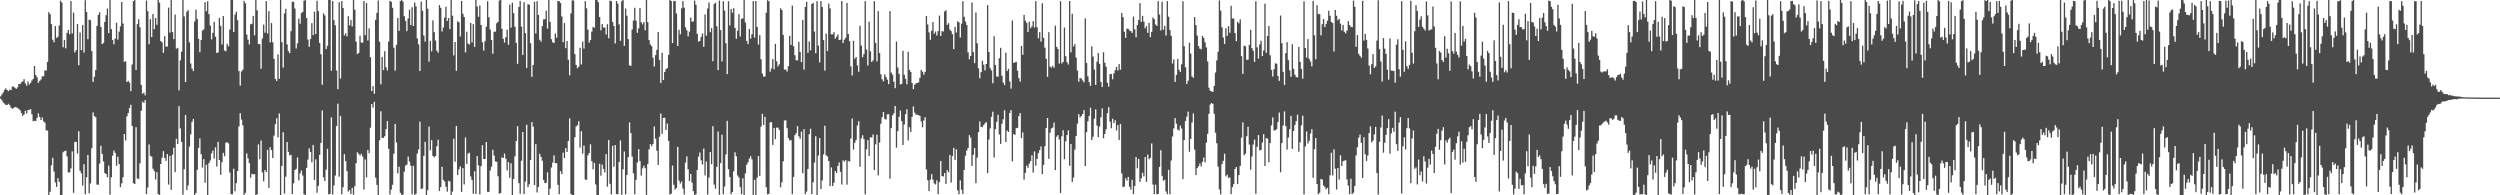<?xml version="1.0" encoding="UTF-8"?>
<svg xmlns="http://www.w3.org/2000/svg" width="1920" height="150">
  <path d="M0 74.087h1v1.685H0zM1 72.494h1v4.605H1zM2 70.912h1v7.819H2zM3 69.031h1v10.577H3zM4 67.857h1v12.829H4zM5 69.189h1v11.415H5zM6 69.987h1v9.707H6zM7 68.818h1v11.973H7zM8 69.212h1v13.525H8zM9 66.463h1v17.052H9zM10 66.513h1v16.427H10zM11 67.447h1v14.658H11zM12 68.255h1v14.168H12zM13 67.056h1v15.837H13zM14 64.433h1v19.176H14zM15 64.588h1v20.144H15zM16 63.226h1v23.598H16zM17 62.508h1v26.466H17zM18 60.773h1v27.201H18zM19 64.103h1v20.920H19zM20 65.865h1v21.366H20zM21 62.547h1v22.014H21zM22 64.902h1v19.416H22zM23 63.702h1v20.121H23zM24 61.823h1v25.933H24zM25 60.631h1v32.470H25zM26 50.688h1v42.026H26zM27 57.532h1v35.372H27zM28 59.322h1v31.195H28zM29 63.636h1v23.463H29zM30 62.096h1v27.748H30zM31 61.020h1v31.142H31zM32 58.633h1v31.607H32zM33 58.553h1v34.633H33zM34 54.101h1v40.108H34zM35 54.174h1v45.940H35zM36 47.562h1v52.728H36zM37 9.382h1v140.618H37zM38 10.899h1v136.343H38zM39 18.512h1v108.450H39zM40 30.521h1v90.648H40zM41 32.439h1v99.348H41zM42 20.032h1v120.099H42zM43 29.171h1v114.411H43zM44 28.212h1v108.696H44zM45 19.597h1v120.009H45zM46 0.501h1v149.485H46zM47 1.923h1v148.077H47zM48 36.310h1v80.634H48zM49 30.663h1v85.436H49zM50 37.134h1v78.505H50zM51 25.305h1v94.788H51zM52 23.048h1v109.435H52zM53 26.337h1v105.974H53zM54 0.813h1v128.539H54zM55 25.701h1v90.517H55zM56 9.659h1v138.400H56zM57 40.311h1v68.693H57zM58 38.532h1v70.403H58zM59 18.484h1v99.412H59zM60 50.134h1v50.694H60zM61 24.863h1v106.317H61zM62 38.452h1v94.674H62zM63 19.128h1v123.367H63zM64 40.372h1v85.690H64zM65 0.130h1v149.027H65zM66 9.231h1v126.949H66zM67 30.091h1v88.959H67zM68 15.129h1v133.260H68zM69 15.536h1v125.354H69zM70 39.223h1v74.575H70zM71 62.956h1v23.312H71zM72 59.008h1v30.073H72zM73 53.870h1v36.155H73zM74 19.872h1v121.882H74zM75 11.417h1v130.494H75zM76 9.478h1v116.223H76zM77 20.698h1v91.272H77zM78 33.902h1v84.305H78zM79 33.037h1v90.975H79zM80 16.772h1v116.123H80zM81 11.648h1v121.984H81zM82 6.514h1v129.618H82zM83 25.440h1v101.753H83zM84 0.000h1v149.567H84zM85 22.355h1v113.781H85zM86 30.643h1v88.915H86zM87 34.064h1v81.488H87zM88 29.656h1v87.741H88zM89 17.441h1v109.867H89zM90 30.418h1v89.908H90zM91 24.303h1v101.714H91zM92 20.242h1v123.493H92zM93 1.465h1v139.318H93zM94 18.075h1v117.990H94zM95 47.470h1v55.422H95zM96 47.124h1v60.687H96zM97 62.993h1v26.345H97zM98 62.070h1v24.692H98zM99 63.416h1v19.510H99zM100 70.056h1v10.446H100zM101 49.546h1v47.098H101zM102 0.879h1v139.814H102zM103 0.000h1v141.300H103zM104 53.833h1v43.832H104zM105 18.526h1v118.540H105zM106 14.772h1v122.735H106zM107 20.872h1v104.536H107zM108 65.213h1v19.757H108zM109 71.990h1v6.127H109zM110 71.136h1v7.885H110zM111 73.226h1v3.632H111zM112 0.467h1v148.574H112zM113 8.533h1v135.569H113zM114 33.920h1v77.031H114zM115 14.667h1v104.921H115zM116 28.493h1v91.820H116zM117 10.728h1v118.787H117zM118 22.408h1v108.963H118zM119 13.790h1v124.076H119zM120 19.048h1v113.191H120zM121 0.000h1v149.011H121zM122 1.996h1v148.004H122zM123 31.558h1v94.395H123zM124 32.593h1v88.519H124zM125 40.553h1v75.509H125zM126 27.740h1v93.511H126zM127 35.815h1v87.771H127zM128 35.728h1v82.545H128zM129 5.834h1v135.914H129zM130 25.063h1v94.649H130zM131 0.039h1v145.731H131zM132 24.603h1v94.248H132zM133 30.032h1v83.390H133zM134 11.156h1v121.096H134zM135 37.365h1v69.226H135zM136 36.729h1v73.939H136zM137 69.383h1v12.115H137zM138 46.358h1v52.241H138zM139 39.684h1v69.300H139zM140 0.073h1v149.526H140zM141 12.639h1v117.315H141zM142 63.048h1v25.267H142zM143 9.032h1v136.947H143zM144 7.823h1v134.569H144zM145 32.508h1v80.046H145zM146 48.754h1v54.454H146zM147 52.728h1v40.879H147zM148 54.588h1v36.786H148zM149 16.466h1v133.534H149zM150 7.434h1v140.744H150zM151 14.534h1v115.850H151zM152 29.823h1v83.811H152zM153 40.091h1v66.166H153zM154 30.700h1v87.732H154zM155 23.454h1v105.269H155zM156 22.614h1v99.597H156zM157 1.625h1v138.730H157zM158 8.649h1v117.901H158zM159 0.943h1v149.057H159zM160 10.835h1v114.465H160zM161 19.615h1v103.657H161zM162 30.281h1v87.537H162zM163 25.225h1v90.446H163zM164 16.747h1v104.937H164zM165 28.196h1v84.932H165zM166 40.686h1v87.219H166zM167 40.123h1v68.849H167zM168 13.705h1v109.167H168zM169 19.839h1v114.427H169zM170 34.156h1v90.488H170zM171 12.334h1v105.088H171zM172 38.811h1v81.211H172zM173 39.352h1v70.288H173zM174 33.662h1v75.539H174zM175 35.644h1v74.520H175zM176 22.705h1v109.780H176zM177 0.000h1v149.155H177zM178 0.000h1v149.139H178zM179 24.566h1v105.013H179zM180 11.286h1v135.681H180zM181 8.952h1v131.744H181zM182 15.495h1v115.839H182zM183 54.563h1v42.614H183zM184 65.762h1v21.174H184zM185 54.872h1v36.990H185zM186 53.565h1v42.676H186zM187 0.664h1v149.336H187zM188 2.559h1v145.516H188zM189 26.539h1v91.282H189zM190 30.480h1v91.160H190zM191 34.174h1v91.037H191zM192 18.686h1v117.796H192zM193 18.253h1v115.182H193zM194 12.206h1v121.721H194zM195 27.116h1v106.626H195zM196 0.000h1v150.000H196zM197 7.922h1v141.222H197zM198 33.799h1v77.093H198zM199 33.909h1v88.368H199zM200 52.776h1v55.141H200zM201 29.617h1v102.859H201zM202 18.967h1v120.323H202zM203 25.090h1v105.514H203zM204 0.810h1v131.320H204zM205 25.703h1v89.391H205zM206 8.574h1v135.702H206zM207 32.563h1v80.545H207zM208 17.729h1v97.532H208zM209 32.536h1v88.867H209zM210 45.140h1v58.997H210zM211 60.594h1v34.786H211zM212 62.176h1v28.627H212zM213 41.789h1v63.664H213zM214 60.544h1v26.617H214zM215 0.000h1v150.000H215zM216 32.442h1v94.933H216zM217 51.929h1v49.602H217zM218 10.327h1v138.338H218zM219 6.697h1v129.009H219zM220 34.126h1v74.937H220zM221 39.272h1v77.340H221zM222 40.874h1v78.446H222zM223 23.969h1v94.944H223zM224 1.289h1v147.745H224zM225 1.405h1v139.377H225zM226 6.571h1v123.969H226zM227 37.237h1v92.408H227zM228 33.302h1v87.617H228zM229 14.271h1v124.287H229zM230 18.208h1v114.969H230zM231 10.057h1v120.890H231zM232 9.174h1v125.644H232zM233 0.595h1v148.606H233zM234 0.000h1v150.000H234zM235 13.806h1v115.095H235zM236 30.400h1v92.142H236zM237 35.989h1v77.938H237zM238 30.025h1v86.702H238zM239 17.747h1v106.935H239zM240 26.914h1v84.404H240zM241 9.018h1v129.103H241zM242 26.129h1v96.233H242zM243 0.572h1v147.455H243zM244 8.556h1v134.138H244zM245 32.970h1v85.944H245zM246 41.695h1v68.080H246zM247 65.101h1v19.714H247zM248 10.254h1v125.972H248zM249 11.941h1v127.132H249zM250 37.754h1v92.484H250zM251 35.138h1v79.149H251zM252 0.000h1v149.281H252zM253 0.000h1v148.856H253zM254 54.300h1v35.843H254zM255 0.719h1v148.647H255zM256 15.500h1v126.990H256zM257 19.460h1v115.404H257zM258 54.151h1v42.689H258zM259 68.477h1v11.158H259zM260 1.639h1v134.033H260zM261 60.333h1v28.714H261zM262 0.845h1v148.286H262zM263 6.093h1v137.702H263zM264 27.198h1v91.183H264zM265 25.523h1v98.173H265zM266 27.946h1v103.465H266zM267 12.440h1v134.637H267zM268 19.492h1v126.496H268zM269 15.317h1v133.694H269zM270 20.332h1v123.932H270zM271 0.000h1v149.545H271zM272 7.368h1v135.649H272zM273 32.007h1v93.337H273zM274 41.583h1v75.370H274zM275 40.675h1v77.505H275zM276 27.431h1v92.012H276zM277 32.620h1v85.514H277zM278 32.776h1v87.366H278zM279 0.755h1v144.788H279zM280 26.971h1v95.514H280zM281 2.332h1v133.873H281zM282 31.123h1v84.060H282zM283 21.803h1v95.859H283zM284 43.941h1v54.163H284zM285 69.901h1v9.952H285zM286 66.165h1v16.475H286zM287 71.974h1v6.207H287zM288 15.182h1v121.234H288zM289 9.936h1v132.042H289zM290 0.433h1v149.444H290zM291 32.050h1v75.695H291zM292 64.792h1v20.730H292zM293 43.739h1v62.181H293zM294 53.817h1v52.044H294zM295 39.301h1v65.283H295zM296 51.661h1v47.514H296zM297 54.115h1v38.867H297zM298 31.920h1v82.284H298zM299 0.707h1v148.688H299zM300 1.392h1v144.234H300zM301 5.974h1v135.951H301zM302 36.596h1v81.476H302zM303 54.243h1v40.927H303zM304 34.476h1v74.983H304zM305 13.834h1v119.270H305zM306 23.689h1v104.328H306zM307 0.838h1v147.212H307zM308 0.000h1v149.911H308zM309 1.208h1v148.155H309zM310 12.435h1v119.396H310zM311 16.102h1v111.087H311zM312 23.914h1v102.536H312zM313 14.149h1v106.063H313zM314 7.480h1v116.555H314zM315 19.244h1v108.004H315zM316 5.514h1v143.703H316zM317 19.906h1v107.480H317zM318 1.941h1v147.677H318zM319 4.916h1v143.930H319zM320 29.482h1v88.411H320zM321 34.032h1v80.774H321zM322 54.536h1v38.849H322zM323 1.211h1v144.015H323zM324 8.318h1v136.361H324zM325 27.219h1v92.463H325zM326 31.973h1v76.912H326zM327 0.000h1v149.913H327zM328 6.688h1v139.364H328zM329 47.367h1v49.867H329zM330 31.311h1v84.097H330zM331 39.425h1v68.205H331zM332 15.662h1v104.104H332zM333 24.740h1v96.081H333zM334 31.146h1v88.686H334zM335 38.864h1v73.454H335zM336 40.508h1v66.782H336zM337 3.914h1v142.840H337zM338 6.045h1v137.640H338zM339 24.195h1v103.921H339zM340 21.112h1v117.027H340zM341 13.577h1v125.713H341zM342 5.223h1v138.167H342zM343 16.063h1v131.140H343zM344 13.879h1v124.994H344zM345 22.318h1v117.057H345zM346 0.000h1v149.989H346zM347 12.012h1v135.157H347zM348 42.522h1v64.022H348zM349 32.323h1v91.870H349zM350 54.408h1v42.284H350zM351 16.331h1v118.105H351zM352 17.130h1v112.916H352zM353 28.033h1v99.687H353zM354 0.696h1v146.706H354zM355 10.565h1v118.524H355zM356 13.039h1v128.627H356zM357 40.240h1v65.283H357zM358 24.387h1v101.630H358zM359 33.474h1v84.504H359zM360 34.259h1v83.008H360zM361 17.592h1v117.947H361zM362 32.542h1v105.736H362zM363 18.528h1v130.186H363zM364 35.976h1v95.631H364zM365 0.000h1v148.901H365zM366 4.976h1v114.859H366zM367 12.911h1v114.056H367zM368 4.239h1v145.022H368zM369 19.205h1v108.428H369zM370 32.439h1v79.080H370zM371 38.832h1v83.289H371zM372 31.604h1v90.572H372zM373 20.473h1v88.636H373zM374 0.897h1v146.361H374zM375 13.289h1v134.093H375zM376 22.664h1v108.283H376zM377 30.675h1v97.343H377zM378 41.270h1v73.749H378zM379 24.355h1v95.132H379zM380 24.335h1v99.652H380zM381 17.850h1v106.413H381zM382 16.784h1v118.588H382zM383 0.396h1v148.366H383zM384 0.000h1v148.233H384zM385 22.126h1v98.654H385zM386 29.729h1v91.630H386zM387 32.673h1v85.274H387zM388 28.546h1v93.335H388zM389 22.760h1v108.148H389zM390 34.353h1v90.092H390zM391 3.646h1v132.920H391zM392 21.217h1v104.292H392zM393 2.078h1v147.922H393zM394 10.043h1v127.400H394zM395 20.590h1v99.478H395zM396 32.973h1v75.321H396zM397 49.020h1v47.913H397zM398 5.402h1v135.219H398zM399 0.824h1v147.947H399zM400 20.524h1v102.923H400zM401 42.185h1v59.194H401zM402 1.625h1v147.350H402zM403 25.470h1v114.022H403zM404 52.148h1v43.573H404zM405 3.234h1v140.417H405zM406 3.573h1v138.009H406zM407 33.183h1v89.773H407zM408 59.033h1v34.738H408zM409 49.864h1v47.343H409zM410 1.300h1v140.831H410zM411 25.703h1v84.978H411zM412 0.854h1v146.960H412zM413 11.543h1v132.076H413zM414 30.524h1v87.565H414zM415 32.007h1v88.492H415zM416 20.009h1v103.367H416zM417 14.850h1v123.328H417zM418 14.740h1v125.967H418zM419 8.169h1v132.241H419zM420 21.961h1v110.410H420zM421 0.000h1v150.000H421zM422 16.818h1v128.089H422zM423 30.105h1v98.544H423zM424 32.510h1v92.362H424zM425 33.039h1v86.317H425zM426 25.699h1v99.531H426zM427 28.970h1v96.361H427zM428 0.746h1v141.206H428zM429 0.927h1v148.235H429zM430 2.316h1v129.089H430zM431 12.575h1v121.099H431zM432 32.458h1v84.729H432zM433 17.690h1v103.708H433zM434 36.980h1v76.789H434zM435 31.464h1v85.262H435zM436 45.886h1v62.371H436zM437 57.779h1v33.152H437zM438 10.275h1v138.716H438zM439 0.197h1v149.762H439zM440 0.417h1v149.583H440zM441 41.640h1v63.765H441zM442 49.873h1v47.292H442zM443 52.393h1v43.761H443zM444 51.228h1v41.831H444zM445 36.665h1v76.681H445zM446 49.457h1v51.337H446zM447 31.890h1v86.150H447zM448 37.271h1v74.472H448zM449 0.842h1v137.063H449zM450 6.384h1v131.714H450zM451 22.778h1v96.573H451zM452 32.732h1v84.795H452zM453 30.737h1v80.080H453zM454 24.282h1v99.469H454zM455 20.707h1v109.226H455zM456 21.295h1v103.799H456zM457 0.000h1v141.630H457zM458 0.000h1v150.000H458zM459 1.616h1v148.384H459zM460 13.035h1v112.788H460zM461 23.360h1v111.552H461zM462 18.482h1v107.915H462zM463 21.101h1v108.618H463zM464 21.217h1v111.250H464zM465 26.477h1v91.858H465zM466 18.654h1v124.695H466zM467 29.411h1v78.153H467zM468 0.497h1v140.650H468zM469 0.863h1v148.336H469zM470 16.793h1v95.163H470zM471 19.963h1v108.089H471zM472 33.346h1v78.052H472zM473 0.753h1v148.331H473zM474 2.790h1v146.377H474zM475 18.743h1v105.624H475zM476 31.325h1v76.560H476zM477 1.028h1v148.526H477zM478 0.000h1v130.039H478zM479 35.195h1v81.135H479zM480 6.539h1v142.623H480zM481 12.067h1v122.282H481zM482 30.054h1v90.609H482zM483 50.187h1v43.831H483zM484 50.620h1v51.572H484zM485 22.707h1v97.519H485zM486 15.786h1v117.285H486zM487 5.992h1v143.200H487zM488 15.802h1v122.255H488zM489 25.186h1v99.577H489zM490 21.792h1v92.733H490zM491 6.152h1v117.564H491zM492 17.216h1v117.652H492zM493 18.750h1v110.590H493zM494 16.924h1v110.288H494zM495 23.316h1v105.878H495zM496 0.000h1v149.691H496zM497 17.010h1v108.986H497zM498 30.766h1v83.973H498zM499 34.151h1v76.535H499zM500 35.433h1v76.839H500zM501 44.298h1v66.246H501zM502 51.077h1v46.036H502zM503 42.348h1v64.152H503zM504 38.299h1v77.430H504zM505 24.564h1v102.133H505zM506 46.120h1v58.956H506zM507 63.696h1v23.495H507zM508 40.553h1v62.257H508zM509 61.452h1v29.146H509zM510 55.369h1v35.026H510zM511 53.121h1v46.702H511zM512 52.345h1v42.589H512zM513 42.188h1v66.072H513zM514 0.000h1v149.403H514zM515 0.744h1v148.043H515zM516 33.051h1v94.097H516zM517 0.714h1v141.186H517zM518 0.881h1v144.795H518zM519 10.355h1v134.031H519zM520 35.266h1v77.528H520zM521 22.886h1v115.871H521zM522 26.310h1v114.576H522zM523 6.432h1v132.996H523zM524 0.856h1v143.921H524zM525 5.905h1v143.431H525zM526 20.988h1v103.912H526zM527 23.270h1v96.830H527zM528 27.946h1v102.081H528zM529 24.245h1v114.793H529zM530 13.520h1v120.098H530zM531 16.619h1v123.580H531zM532 16.415h1v130.369H532zM533 0.462h1v149.533H533zM534 3.667h1v145.541H534zM535 25.953h1v104.511H535zM536 31.892h1v88.416H536zM537 31.425h1v85.724H537zM538 28.345h1v94.802H538zM539 25.692h1v100.691H539zM540 35.957h1v78.132H540zM541 11.044h1v123.646H541zM542 27.319h1v96.741H542zM543 6.503h1v142.895H543zM544 1.911h1v134.461H544zM545 24.724h1v92.012H545zM546 21.584h1v104.543H546zM547 47.010h1v49.904H547zM548 3.113h1v138.643H548zM549 2.037h1v142.902H549zM550 20.162h1v108.048H550zM551 53.867h1v47.173H551zM552 0.435h1v149.105H552zM553 23.080h1v102.220H553zM554 47.193h1v56.249H554zM555 0.916h1v148.226H555zM556 8.141h1v135.100H556zM557 33.183h1v85.436H557zM558 56.918h1v35.905H558zM559 0.989h1v128.986H559zM560 19.533h1v116.423H560zM561 6.848h1v142.305H561zM562 9.760h1v137.741H562zM563 6.285h1v125.248H563zM564 21.444h1v95.562H564zM565 29.784h1v90.336H565zM566 23.595h1v111.186H566zM567 10.897h1v125.376H567zM568 27.981h1v115.681H568zM569 14.440h1v134.695H569zM570 14.152h1v122.790H570zM571 0.000h1v150.000H571zM572 17.299h1v115.933H572zM573 31.382h1v95.113H573zM574 33.868h1v90.733H574zM575 22.263h1v99.535H575zM576 29.713h1v90.295H576zM577 26.331h1v96.107H577zM578 0.865h1v148.819H578zM579 28.860h1v109.343H579zM580 0.748h1v149.252H580zM581 20.670h1v115.704H581zM582 34.186h1v85.658H582zM583 26.985h1v108.089H583zM584 45.570h1v51.694H584zM585 56.543h1v30.888H585zM586 58.827h1v37.116H586zM587 58.701h1v31.021H587zM588 9.782h1v133.955H588zM589 0.160h1v149.018H589zM590 0.913h1v147.961H590zM591 55.062h1v39.007H591zM592 52.579h1v41.101H592zM593 45.351h1v65.976H593zM594 53.323h1v44.935H594zM595 33.687h1v73.204H595zM596 47.113h1v50.904H596zM597 51.112h1v46.873H597zM598 49.397h1v50.348H598zM599 6.324h1v137.528H599zM600 7.725h1v132.264H600zM601 26.816h1v97.084H601zM602 53.476h1v39.078H602zM603 53.414h1v39.007H603zM604 54.957h1v43.493H604zM605 50.864h1v55.207H605zM606 27.534h1v80.272H606zM607 34.545h1v73.113H607zM608 4.282h1v144.816H608zM609 35.513h1v100.378H609zM610 42.462h1v61.323H610zM611 46.214h1v56.027H611zM612 46.390h1v50.538H612zM613 32.110h1v72.529H613zM614 39.871h1v66.747H614zM615 47.699h1v53.367H615zM616 15.287h1v117.704H616zM617 53.487h1v45.663H617zM618 5.347h1v143.747H618zM619 1.328h1v145.816H619zM620 40.599h1v89.179H620zM621 31.792h1v71.261H621zM622 38.631h1v60.249H622zM623 3.081h1v146.020H623zM624 2.220h1v137.819H624zM625 24.232h1v100.655H625zM626 40.915h1v63.712H626zM627 0.909h1v149.091H627zM628 35.007h1v84.500H628zM629 47.873h1v58.144H629zM630 0.877h1v144.314H630zM631 5.308h1v133.303H631zM632 30.762h1v87.810H632zM633 54.234h1v42.342H633zM634 25.735h1v93.577H634zM635 39.237h1v80.932H635zM636 2.765h1v120.904H636zM637 6.473h1v136.466H637zM638 26.342h1v102.275H638zM639 26.360h1v116.553H639zM640 24.664h1v115.693H640zM641 29.720h1v101.584H641zM642 28.210h1v104.699H642zM643 26.450h1v101.041H643zM644 30.737h1v94.047H644zM645 30.453h1v101.506H645zM646 0.799h1v140.947H646zM647 33.023h1v90.105H647zM648 30.471h1v93.665H648zM649 28.986h1v93.967H649zM650 2.268h1v139.560H650zM651 26.120h1v97.462H651zM652 31.686h1v92.371H652zM653 51.002h1v55.377H653zM654 57.953h1v33.152H654zM655 31.320h1v83.630H655zM656 45.124h1v64.493H656zM657 43.760h1v63.694H657zM658 50.210h1v46.125H658zM659 55.099h1v38.027H659zM660 19.759h1v108.412H660zM661 35.023h1v71.229H661zM662 43.904h1v59.920H662zM663 41.599h1v65.187H663zM664 0.819h1v148.412H664zM665 38.086h1v76.585H665zM666 50.288h1v57.352H666zM667 16.589h1v103.229H667zM668 39.349h1v66.015H668zM669 47.633h1v58.059H669zM670 46.392h1v56.889H670zM671 0.861h1v129.757H671zM672 32.945h1v77.958H672zM673 47.145h1v56.326H673zM674 8.498h1v126.173H674zM675 40.691h1v68.805H675zM676 57.111h1v37.933H676zM677 60.905h1v29.103H677zM678 62.501h1v23.582H678zM679 57.081h1v34.182H679zM680 59.209h1v32.662H680zM681 61.178h1v26.654H681zM682 64.577h1v23.138H682zM683 8.565h1v128.677H683zM684 55.781h1v42.692H684zM685 57.408h1v31.229H685zM686 62.700h1v24.385H686zM687 67.733h1v13.660H687zM688 31.920h1v81.483H688zM689 51.835h1v48.844H689zM690 56.733h1v32.964H690zM691 64.842h1v20.041H691zM692 64.430h1v28.570H692zM693 39.034h1v72.319H693zM694 57.415h1v38.158H694zM695 60.553h1v27.130H695zM696 64.693h1v19.201H696zM697 39.711h1v68.139H697zM698 53.650h1v44.115H698zM699 55.273h1v46.093H699zM700 63.734h1v26.125H700zM701 68.527h1v13.207H701zM702 65.044h1v21.488H702zM703 64.041h1v24.035H703zM704 63.707h1v24.424H704zM705 63.256h1v25.182H705zM706 59.793h1v29.313H706zM707 53.671h1v39.602H707zM708 55.053h1v42.667H708zM709 57.367h1v35.143H709zM710 55.234h1v34.774H710zM711 12.238h1v117.837H711zM712 18.787h1v119.590H712zM713 24.815h1v121.907H713zM714 30.547h1v107.483H714zM715 23.611h1v110.169H715zM716 16.992h1v120.868H716zM717 25.832h1v115.008H717zM718 24.195h1v117.494H718zM719 27.246h1v111.259H719zM720 23.852h1v125.214H720zM721 11.977h1v127.853H721zM722 27.619h1v96.020H722zM723 23.934h1v111.293H723zM724 24.188h1v111.330H724zM725 8.750h1v124.090H725zM726 7.874h1v133.383H726zM727 19.096h1v111.621H727zM728 17.752h1v114.566H728zM729 22.620h1v96.317H729zM730 23.904h1v116.359H730zM731 26.200h1v93.667H731zM732 37.672h1v75.910H732zM733 20.636h1v102.225H733zM734 24.909h1v89.837H734zM735 16.441h1v129.776H735zM736 17.143h1v131.994H736zM737 28.830h1v109.716H737zM738 18.114h1v127.579H738zM739 0.950h1v148.041H739zM740 12.918h1v117.638H740zM741 16.523h1v103.081H741zM742 19.185h1v96.431H742zM743 40.173h1v73.436H743zM744 45.497h1v58.281H744zM745 42.977h1v62.742H745zM746 1.895h1v125.550H746zM747 40.011h1v78.897H747zM748 48.461h1v65.239H748zM749 9.622h1v131.030H749zM750 33.204h1v87.849H750zM751 52.476h1v49.050H751zM752 60.118h1v33.184H752zM753 55.415h1v42.037H753zM754 46.637h1v51.121H754zM755 49.690h1v46.315H755zM756 54.057h1v40.687H756zM757 49.168h1v44.639H757zM758 3.889h1v129.009H758zM759 39.924h1v67.224H759zM760 52.396h1v46.212H760zM761 54.053h1v35.656H761zM762 63.929h1v21.817H762zM763 27.869h1v93.117H763zM764 49.903h1v49.279H764zM765 58.749h1v34.779H765zM766 58.944h1v29.149H766zM767 44.701h1v58.558H767zM768 36.697h1v73.797H768zM769 58.150h1v36.887H769zM770 63.428h1v28.233H770zM771 65.332h1v19.336H771zM772 40.432h1v68.602H772zM773 54.588h1v45.644H773zM774 52.849h1v48.542H774zM775 62.537h1v24.241H775zM776 68.102h1v16.452H776zM777 15.708h1v108.182H777zM778 48.303h1v54.676H778zM779 47.914h1v55.702H779zM780 47.557h1v50.851H780zM781 54.346h1v43.822H781zM782 60.079h1v29.075H782zM783 62.652h1v24.108H783zM784 35.282h1v70.783H784zM785 42.087h1v59.579H785zM786 11.423h1v126.548H786zM787 15.857h1v116.921H787zM788 17.587h1v109.593H788zM789 24.586h1v104.303H789zM790 16.653h1v108.993H790zM791 21.703h1v102.103H791zM792 20.267h1v99.041H792zM793 16.225h1v116.352H793zM794 21.146h1v95.125H794zM795 0.909h1v126.365H795zM796 20.938h1v101.030H796zM797 29.409h1v88.208H797zM798 24.603h1v90.719H798zM799 31.956h1v80.465H799zM800 2.525h1v131.211H800zM801 29.043h1v97.590H801zM802 36.589h1v75.681H802zM803 45.234h1v53.035H803zM804 59.042h1v31.598H804zM805 24.687h1v97.338H805zM806 51.173h1v50.728H806zM807 51.901h1v46.773H807zM808 50.523h1v47.457H808zM809 52.075h1v42.005H809zM810 19.766h1v110.881H810zM811 35.983h1v69.032H811zM812 37.571h1v66.223H812zM813 48.871h1v58.155H813zM814 0.922h1v147.235H814zM815 48.768h1v55.885H815zM816 47.578h1v52.415H816zM817 21.135h1v101.128H817zM818 43.176h1v65.319H818zM819 47.791h1v55.956H819zM820 49.541h1v50.625H820zM821 0.785h1v126.525H821zM822 40.256h1v70.359H822zM823 10.524h1v129.274H823zM824 35.685h1v100.717H824zM825 33.872h1v81.002H825zM826 44.302h1v60.071H826zM827 54.231h1v40.771H827zM828 62.750h1v24.852H828zM829 59.802h1v30.419H829zM830 60.372h1v28.762H830zM831 61.807h1v25.754H831zM832 63.219h1v21.344H832zM833 14.152h1v113.355H833zM834 48.390h1v53.136H834zM835 58.644h1v34.537H835zM836 63.062h1v25.992H836zM837 65.964h1v16.789H837zM838 35.593h1v72.012H838zM839 43.451h1v61.582H839zM840 53.519h1v37.656H840zM841 65.158h1v18.869H841zM842 47.356h1v49.066H842zM843 40.816h1v64.568H843zM844 49.047h1v48.123H844zM845 62.945h1v27.173H845zM846 66.747h1v16.519H846zM847 40.075h1v66.102H847zM848 48.145h1v54.791H848zM849 51.237h1v48.155H849zM850 63.615h1v23.246H850zM851 66.554h1v15.763H851zM852 57.010h1v36.491H852zM853 56.738h1v41.762H853zM854 60.885h1v30.272H854zM855 56.300h1v38.263H855zM856 53.799h1v38.585H856zM857 51.320h1v48.814H857zM858 54.231h1v41.847H858zM859 49.226h1v58.350H859zM860 53.565h1v41.641H860zM861 9.988h1v123.177H861zM862 13.142h1v130.696H862zM863 24.385h1v118.808H863zM864 29.098h1v107.798H864zM865 21.904h1v116.851H865zM866 22.153h1v113.724H866zM867 23.460h1v119.913H867zM868 23.923h1v121.703H868zM869 25.257h1v112.873H869zM870 12.762h1v136.205H870zM871 22.506h1v120.360H871zM872 28.546h1v92.005H872zM873 19.187h1v110.055H873zM874 15.411h1v106.649H874zM875 2.422h1v137.253H875zM876 16.798h1v120.149H876zM877 12.197h1v120.531H877zM878 16.582h1v118.862H878zM879 21.744h1v98.821H879zM880 20.052h1v119.648H880zM881 25.177h1v93.516H881zM882 17.585h1v104.733H882zM883 28.475h1v92.740H883zM884 24.516h1v85.646H884zM885 13.445h1v128.263H885zM886 14.729h1v134.399H886zM887 18.727h1v123.115H887zM888 19.986h1v129.165H888zM889 0.938h1v147.988H889zM890 11.174h1v117.033H890zM891 23.387h1v91.993H891zM892 1.341h1v133.669H892zM893 22.799h1v116.011H893zM894 19.860h1v118.224H894zM895 27.296h1v119.758H895zM896 0.870h1v148.299H896zM897 12.788h1v117.629H897zM898 23.037h1v126.107H898zM899 27.498h1v95.791H899zM900 48.791h1v56.082H900zM901 45.618h1v52.987H901zM902 62.963h1v27.645H902zM903 57.575h1v37.384H903zM904 45.266h1v54.209H904zM905 53.531h1v46.743H905zM906 55.245h1v41.238H906zM907 49.402h1v49.329H907zM908 1.014h1v136.505H908zM909 35.470h1v72.074H909zM910 51.622h1v41.275H910zM911 64.542h1v25.033H911zM912 61.970h1v23.749H912zM913 32.753h1v83.827H913zM914 41.139h1v65.534H914zM915 58.701h1v35.328H915zM916 59.750h1v27.407H916zM917 13.067h1v101.863H917zM918 19.322h1v115.116H918zM919 27.271h1v101.866H919zM920 35.351h1v92.358H920zM921 37.328h1v88.217H921zM922 37.891h1v89.920H922zM923 27.562h1v96.695H923zM924 29.105h1v91.897H924zM925 32.526h1v92.122H925zM926 36.392h1v73.156H926zM927 47.186h1v55.647H927zM928 67.335h1v20.126H928zM929 69.720h1v10.549H929zM930 70.152h1v9.013H930zM931 70.587h1v9.197H931zM932 66.060h1v21.353H932zM933 55.746h1v46.171H933zM934 46.404h1v63.644H934zM935 39.732h1v88.224H935zM936 0.343h1v145.175H936zM937 8.121h1v141.195H937zM938 21.004h1v105.013H938zM939 28.892h1v94.651H939zM940 33.792h1v84.271H940zM941 21.650h1v113.768H941zM942 27.534h1v106.718H942zM943 20.112h1v116.466H943zM944 25.138h1v111.179H944zM945 4.445h1v144.672H945zM946 14.252h1v129.460H946zM947 14.252h1v127.196H947zM948 25.413h1v104.376H948zM949 31.613h1v96.663H949zM950 16.731h1v124.610H950zM951 17.992h1v116.448H951zM952 14.866h1v112.557H952zM953 43.121h1v62.598H953zM954 56.738h1v37.203H954zM955 35.026h1v84.175H955zM956 35.545h1v82.509H956zM957 45.989h1v58.631H957zM958 45.802h1v51.515H958zM959 34.456h1v76.532H959zM960 22.932h1v107.352H960zM961 36.967h1v83.273H961zM962 38.967h1v72.030H962zM963 47.555h1v59.632H963zM964 0.996h1v147.835H964zM965 36.340h1v76.455H965zM966 45.014h1v58.725H966zM967 34.140h1v81.366H967zM968 31.274h1v83.818H968zM969 43.082h1v66.450H969zM970 38.752h1v64.255H970zM971 2.790h1v124.715H971zM972 40.544h1v65.544H972zM973 27.660h1v78.775H973zM974 19.917h1v104.820H974zM975 42.499h1v67.361H975zM976 53.661h1v42.655H976zM977 58.704h1v31.442H977zM978 53.169h1v47.015H978zM979 48.663h1v51.371H979zM980 48.940h1v50.293H980zM981 58.349h1v35.276H981zM982 62.098h1v24.330H982zM983 11.906h1v120.396H983zM984 33.144h1v76.761H984zM985 55.140h1v41.211H985zM986 65.211h1v20.325H986zM987 40.812h1v56.097H987zM988 32.407h1v82.483H988zM989 46.252h1v59.311H989zM990 54.007h1v45.193H990zM991 58.983h1v30.027H991zM992 33.987h1v80.350H992zM993 52.776h1v47.849H993zM994 57.342h1v38.654H994zM995 59.136h1v33.877H995zM996 59.500h1v28.565H996zM997 36.049h1v80.497H997zM998 47.507h1v61.833H998zM999 52.968h1v43.259H999zM1000 60.441h1v28.434H1000zM1001 1.007h1v148.325H1001zM1002 36.857h1v75.633H1002zM1003 44.172h1v56.850H1003zM1004 30.027h1v80.169H1004zM1005 45.190h1v62.895H1005zM1006 47.253h1v55.363H1006zM1007 50.935h1v48.295H1007zM1008 0.632h1v135.939H1008zM1009 27.122h1v87.475H1009zM1010 45.470h1v60.572H1010zM1011 4.026h1v137.338H1011zM1012 10.867h1v138.231H1012zM1013 10.828h1v137.157H1013zM1014 27.184h1v110.234H1014zM1015 18.622h1v119.313H1015zM1016 14.589h1v127.874H1016zM1017 20.789h1v122.909H1017zM1018 18.306h1v127.084H1018zM1019 15.818h1v128.471H1019zM1020 8.228h1v140.897H1020zM1021 12.147h1v122.435H1021zM1022 16.834h1v100.524H1022zM1023 17.789h1v117.020H1023zM1024 39.523h1v75.097H1024zM1025 7.700h1v121.881H1025zM1026 12.067h1v133.497H1026zM1027 15.585h1v113.447H1027zM1028 14.497h1v123.388H1028zM1029 18.166h1v101.089H1029zM1030 23.421h1v104.076H1030zM1031 19.132h1v104.697H1031zM1032 24.408h1v98.917H1032zM1033 25.648h1v97.370H1033zM1034 23.481h1v114.365H1034zM1035 16.193h1v126.365H1035zM1036 19.212h1v129.884H1036zM1037 20.542h1v116.704H1037zM1038 20.899h1v128.220H1038zM1039 0.419h1v147.535H1039zM1040 5.182h1v137.656H1040zM1041 35.994h1v83.367H1041zM1042 26.882h1v86.235H1042zM1043 41.386h1v64.415H1043zM1044 42.844h1v60.501H1044zM1045 44.348h1v65.338H1045zM1046 0.648h1v136.068H1046zM1047 31.167h1v74.241H1047zM1048 25.990h1v92.447H1048zM1049 30.569h1v93.028H1049zM1050 37.189h1v82.191H1050zM1051 50.400h1v51.845H1051zM1052 56.987h1v40.041H1052zM1053 49.345h1v60.034H1053zM1054 41.597h1v66.356H1054zM1055 52.238h1v50.966H1055zM1056 50.935h1v46.480H1056zM1057 31.185h1v101.710H1057zM1058 0.206h1v149.268H1058zM1059 37.690h1v71.197H1059zM1060 47.193h1v50.769H1060zM1061 62.643h1v26.077H1061zM1062 29.235h1v88.025H1062zM1063 37.386h1v72.305H1063zM1064 41.434h1v62.151H1064zM1065 53.618h1v44.749H1065zM1066 61.203h1v30.277H1066zM1067 29.487h1v88.531H1067zM1068 54.181h1v48.249H1068zM1069 54.378h1v43.811H1069zM1070 54.405h1v46.764H1070zM1071 63.510h1v22.291H1071zM1072 34.314h1v76.397H1072zM1073 30.167h1v85.717H1073zM1074 53.201h1v40.954H1074zM1075 58.871h1v31.087H1075zM1076 0.934h1v147.684H1076zM1077 38.230h1v74.097H1077zM1078 55.094h1v50.385H1078zM1079 31.732h1v83.078H1079zM1080 50.848h1v47.578H1080zM1081 52.833h1v37.773H1081zM1082 49.821h1v48.778H1082zM1083 0.563h1v140.156H1083zM1084 40.537h1v65.786H1084zM1085 48.834h1v51.394H1085zM1086 23.969h1v105.619H1086zM1087 4.012h1v124.566H1087zM1088 8.405h1v133.204H1088zM1089 20.643h1v101.941H1089zM1090 15.042h1v119.496H1090zM1091 12.476h1v119.187H1091zM1092 20.473h1v119.007H1092zM1093 22.000h1v97.993H1093zM1094 23.428h1v100.584H1094zM1095 1.069h1v139.899H1095zM1096 11.845h1v116.919H1096zM1097 23.470h1v98.485H1097zM1098 22.845h1v103.642H1098zM1099 22.549h1v93.069H1099zM1100 5.015h1v113.229H1100zM1101 20.332h1v112.564H1101zM1102 36.669h1v76.086H1102zM1103 48.665h1v53.992H1103zM1104 60.889h1v38.105H1104zM1105 39.143h1v75.889H1105zM1106 40.366h1v67.327H1106zM1107 46.147h1v54.269H1107zM1108 47.564h1v50.098H1108zM1109 27.789h1v98.469H1109zM1110 44.193h1v63.557H1110zM1111 37.420h1v72.078H1111zM1112 40.892h1v66.155H1112zM1113 54.440h1v51.339H1113zM1114 1.144h1v147.109H1114zM1115 39.276h1v77.393H1115zM1116 41.187h1v73.692H1116zM1117 25.312h1v97.317H1117zM1118 39.672h1v70.373H1118zM1119 42.137h1v62.639H1119zM1120 44.163h1v56.997H1120zM1121 1.009h1v125.420H1121zM1122 35.007h1v73.504H1122zM1123 19.814h1v105.070H1123zM1124 31.908h1v82.355H1124zM1125 29.784h1v94.461H1125zM1126 42.975h1v65.896H1126zM1127 53.201h1v50.668H1127zM1128 49.560h1v48.169H1128zM1129 50.826h1v45.956H1129zM1130 54.765h1v44.578H1130zM1131 60.294h1v31.261H1131zM1132 9.782h1v126.159H1132zM1133 13.472h1v126.178H1133zM1134 47.692h1v63.099H1134zM1135 55.138h1v36.990H1135zM1136 58.946h1v28.471H1136zM1137 42.725h1v60.597H1137zM1138 32.057h1v81.739H1138zM1139 44.994h1v62.394H1139zM1140 50.393h1v47.441H1140zM1141 62.789h1v24.772H1141zM1142 39.015h1v65.779H1142zM1143 40.833h1v69.009H1143zM1144 55.128h1v46.972H1144zM1145 59.594h1v33.104H1145zM1146 62.814h1v21.881H1146zM1147 30.993h1v88.016H1147zM1148 46.832h1v59.286H1148zM1149 57.635h1v34.585H1149zM1150 61.732h1v27.061H1150zM1151 1.861h1v145.209H1151zM1152 43.547h1v72.433H1152zM1153 52.112h1v47.473H1153zM1154 19.016h1v104.349H1154zM1155 55.497h1v37.077H1155zM1156 53.895h1v36.686H1156zM1157 55.708h1v38.338H1157zM1158 0.838h1v136.225H1158zM1159 33.991h1v74.266H1159zM1160 52.432h1v43.550H1160zM1161 9.714h1v132.245H1161zM1162 9.998h1v139.330H1162zM1163 22.755h1v122.159H1163zM1164 26.720h1v105.070H1164zM1165 19.118h1v113.873H1165zM1166 14.749h1v130.373H1166zM1167 20.760h1v116.553H1167zM1168 20.915h1v121.477H1168zM1169 22.666h1v119.446H1169zM1170 22.332h1v126.798H1170zM1171 10.547h1v122.630H1171zM1172 30.975h1v85.173H1172zM1173 16.221h1v111.533H1173zM1174 45.998h1v57.288H1174zM1175 2.200h1v134.140H1175zM1176 16.871h1v126.915H1176zM1177 17.374h1v109.982H1177zM1178 20.245h1v113.266H1178zM1179 27.644h1v100.153H1179zM1180 22.018h1v93.099H1180zM1181 31.499h1v89.089H1181zM1182 13.877h1v105.463H1182zM1183 22.547h1v99.725H1183zM1184 13.456h1v116.244H1184zM1185 9.966h1v131.492H1185zM1186 17.107h1v127.125H1186zM1187 20.094h1v121.058H1187zM1188 23.662h1v125.301H1188zM1189 0.467h1v148.160H1189zM1190 0.909h1v127.379H1190zM1191 5.228h1v126.086H1191zM1192 7.075h1v128.331H1192zM1193 19.080h1v119.954H1193zM1194 20.457h1v121.067H1194zM1195 24.147h1v124.963H1195zM1196 3.712h1v145.191H1196zM1197 14.143h1v113.513H1197zM1198 19.116h1v116.656H1198zM1199 38.310h1v77.855H1199zM1200 45.163h1v59.739H1200zM1201 53.114h1v41.929H1201zM1202 60.503h1v32.106H1202zM1203 51.727h1v43.962H1203zM1204 53.693h1v45.232H1204zM1205 54.877h1v37.363H1205zM1206 59.221h1v29.119H1206zM1207 2.953h1v131.753H1207zM1208 37.257h1v70.980H1208zM1209 45.062h1v59.828H1209zM1210 56.399h1v39.570H1210zM1211 64.275h1v20.231H1211zM1212 32.932h1v82.339H1212zM1213 47.690h1v57.924H1213zM1214 49.335h1v51.035H1214zM1215 52.945h1v40.549H1215zM1216 60.720h1v24.449H1216zM1217 8.427h1v119.363H1217zM1218 19.160h1v127.130H1218zM1219 24.651h1v120.923H1219zM1220 32.114h1v110.341H1220zM1221 30.418h1v110.236H1221zM1222 23.653h1v110.357H1222zM1223 27.857h1v91.586H1223zM1224 28.237h1v103.836H1224zM1225 25.578h1v92.804H1225zM1226 29.519h1v80.762H1226zM1227 42.716h1v65.317H1227zM1228 46.088h1v50.339H1228zM1229 54.989h1v41.259H1229zM1230 55.708h1v39.432H1230zM1231 54.856h1v39.094H1231zM1232 54.854h1v38.494H1232zM1233 54.833h1v37.826H1233zM1234 53.185h1v40.833H1234zM1235 57.717h1v38.027H1235zM1236 59.770h1v31.080H1236zM1237 59.603h1v31.337H1237zM1238 59.237h1v32.877H1238zM1239 60.253h1v30.977H1239zM1240 61.858h1v26.773H1240zM1241 59.246h1v29.359H1241zM1242 57.687h1v34.244H1242zM1243 57.394h1v35.267H1243zM1244 56.630h1v36.191H1244zM1245 59.480h1v30.352H1245zM1246 61.194h1v29.670H1246zM1247 56.600h1v39.183H1247zM1248 51.210h1v51.058H1248zM1249 40.608h1v70.451H1249zM1250 19.283h1v98.095H1250zM1251 24.609h1v91.023H1251zM1252 32.520h1v96.805H1252zM1253 28.047h1v95.102H1253zM1254 0.758h1v149.242H1254zM1255 0.591h1v149.300H1255zM1256 1.545h1v146.404H1256zM1257 24.644h1v104.111H1257zM1258 15.459h1v128.045H1258zM1259 8.858h1v140.440H1259zM1260 14.957h1v134.184H1260zM1261 1.133h1v148.087H1261zM1262 10.693h1v131.167H1262zM1263 13.261h1v135.997H1263zM1264 0.000h1v149.929H1264zM1265 16.603h1v117.942H1265zM1266 32.018h1v87.015H1266zM1267 23.499h1v102.804H1267zM1268 39.285h1v83.971H1268zM1269 18.359h1v119.471H1269zM1270 15.376h1v111.657H1270zM1271 0.900h1v131.748H1271zM1272 28.338h1v91.479H1272zM1273 16.763h1v133.237H1273zM1274 28.004h1v94.198H1274zM1275 38.734h1v68.114H1275zM1276 12.847h1v107.178H1276zM1277 31.595h1v87.045H1277zM1278 13.914h1v121.994H1278zM1279 31.924h1v100.675H1279zM1280 31.503h1v98.876H1280zM1281 19.357h1v129.108H1281zM1282 0.000h1v149.162H1282zM1283 0.613h1v148.785H1283zM1284 26.855h1v94.257H1284zM1285 4.754h1v138.453H1285zM1286 5.484h1v135.182H1286zM1287 25.914h1v97.281H1287zM1288 52.581h1v41.598H1288zM1289 60.867h1v27.679H1289zM1290 53.272h1v36.985H1290zM1291 52.888h1v39.400H1291zM1292 4.868h1v144.136H1292zM1293 5.450h1v138.407H1293zM1294 22.868h1v92.103H1294zM1295 32.986h1v85.676H1295zM1296 27.358h1v98.590H1296zM1297 27.244h1v112.710H1297zM1298 20.927h1v105.816H1298zM1299 11.678h1v126.873H1299zM1300 13.873h1v122.165H1300zM1301 0.000h1v149.284H1301zM1302 13.669h1v118.615H1302zM1303 31.087h1v91.746H1303zM1304 27.148h1v89.677H1304zM1305 36.179h1v85.615H1305zM1306 24.758h1v101.843H1306zM1307 27.722h1v96.267H1307zM1308 26.630h1v88.892H1308zM1309 10.007h1v118.329H1309zM1310 20.460h1v99.270H1310zM1311 1.476h1v137.532H1311zM1312 39.093h1v77.920H1312zM1313 39.704h1v63.177H1313zM1314 55.680h1v32.552H1314zM1315 61.244h1v26.388H1315zM1316 57.385h1v34.839H1316zM1317 61.951h1v29.041H1317zM1318 46.014h1v52.792H1318zM1319 61.892h1v24.882H1319zM1320 0.000h1v149.087H1320zM1321 47.369h1v59.400H1321zM1322 59.644h1v28.984H1322zM1323 9.473h1v134.024H1323zM1324 12.785h1v121.051H1324zM1325 47.017h1v57.361H1325zM1326 65.582h1v19.977H1326zM1327 61.700h1v26.658H1327zM1328 64.272h1v23.907H1328zM1329 0.863h1v142.756H1329zM1330 1.229h1v139.494H1330zM1331 28.045h1v104.351H1331zM1332 9.393h1v113.657H1332zM1333 27.283h1v106.775H1333zM1334 12.685h1v131.657H1334zM1335 12.568h1v136.601H1335zM1336 20.075h1v129.087H1336zM1337 0.524h1v148.148H1337zM1338 0.000h1v149.274H1338zM1339 1.019h1v148.004H1339zM1340 13.039h1v114.566H1340zM1341 34.307h1v92.202H1341zM1342 35.225h1v87.054H1342zM1343 19.201h1v107.585H1343zM1344 31.112h1v98.366H1344zM1345 32.554h1v95.386H1345zM1346 5.523h1v140.094H1346zM1347 25.516h1v104.079H1347zM1348 0.359h1v143.575H1348zM1349 25.049h1v103.337H1349zM1350 27.077h1v95.463H1350zM1351 14.371h1v117.203H1351zM1352 35.571h1v80.206H1352zM1353 30.991h1v86.372H1353zM1354 62.068h1v31.135H1354zM1355 43.151h1v58.622H1355zM1356 34.607h1v75.470H1356zM1357 0.000h1v149.748H1357zM1358 11.781h1v137.922H1358zM1359 58.733h1v31.602H1359zM1360 12.028h1v129.451H1360zM1361 10.895h1v131.387H1361zM1362 31.812h1v90.742H1362zM1363 47.111h1v62.687H1363zM1364 49.326h1v53.067H1364zM1365 49.992h1v47.933H1365zM1366 42.920h1v57.574H1366zM1367 0.867h1v145.088H1367zM1368 8.327h1v140.604H1368zM1369 15.958h1v95.795H1369zM1370 25.520h1v96.706H1370zM1371 24.735h1v102.616H1371zM1372 8.817h1v122.380H1372zM1373 8.354h1v139.794H1373zM1374 7.251h1v142.227H1374zM1375 0.856h1v145.086H1375zM1376 0.680h1v149.320H1376zM1377 3.220h1v131.829H1377zM1378 3.976h1v141.101H1378zM1379 13.474h1v126.981H1379zM1380 11.488h1v120.160H1380zM1381 3.394h1v132.957H1381zM1382 13.449h1v115.926H1382zM1383 24.232h1v95.846H1383zM1384 23.165h1v106.958H1384zM1385 4.758h1v115.550H1385zM1386 10.071h1v129.805H1386zM1387 19.542h1v113.731H1387zM1388 16.255h1v114.198H1388zM1389 29.876h1v94.072H1389zM1390 34.630h1v81.369H1390zM1391 32.330h1v86.448H1391zM1392 29.370h1v86.397H1392zM1393 21.563h1v105.850H1393zM1394 32.911h1v85.278H1394zM1395 0.291h1v149.709H1395zM1396 16.582h1v115.754H1396zM1397 21.753h1v92.536H1397zM1398 0.863h1v146.770H1398zM1399 18.498h1v114.324H1399zM1400 46.731h1v53.637H1400zM1401 62.810h1v24.450H1401zM1402 52.693h1v40.652H1402zM1403 55.286h1v40.588H1403zM1404 0.657h1v144.845H1404zM1405 7.278h1v139.046H1405zM1406 25.136h1v94.562H1406zM1407 27.097h1v100.391H1407zM1408 27.747h1v112.905H1408zM1409 18.295h1v130.984H1409zM1410 19.363h1v129.984H1410zM1411 16.122h1v131.074H1411zM1412 16.898h1v130.996H1412zM1413 0.000h1v150.000H1413zM1414 2.271h1v147.153H1414zM1415 34.735h1v78.260H1415zM1416 31.116h1v81.158H1416zM1417 33.506h1v89.909H1417zM1418 21.007h1v92.174H1418zM1419 20.226h1v110.835H1419zM1420 27.530h1v101.376H1420zM1421 0.920h1v139.890H1421zM1422 31.611h1v81.943H1422zM1423 17.725h1v132.275H1423zM1424 30.785h1v86.580H1424zM1425 25.836h1v90.847H1425zM1426 21.574h1v101.698H1426zM1427 30.025h1v80.780H1427zM1428 46.902h1v54.603H1428zM1429 49.608h1v43.962H1429zM1430 35.085h1v82.493H1430zM1431 47.848h1v56.681H1431zM1432 0.000h1v149.213H1432zM1433 1.522h1v142.325H1433zM1434 38.800h1v72.737H1434zM1435 4.353h1v144.779H1435zM1436 10.206h1v127.828H1436zM1437 34.085h1v93.289H1437zM1438 29.622h1v93.937H1438zM1439 27.013h1v107.238H1439zM1440 23.678h1v115.800H1440zM1441 10.771h1v125.745H1441zM1442 0.748h1v148.368H1442zM1443 2.820h1v138.217H1443zM1444 27.077h1v102.678H1444zM1445 31.327h1v84.781H1445zM1446 29.599h1v106.750H1446zM1447 20.812h1v113.049H1447zM1448 21.826h1v117.009H1448zM1449 0.465h1v140.641H1449zM1450 18.414h1v111.483H1450zM1451 0.000h1v149.281H1451zM1452 14.255h1v118.061H1452zM1453 25.923h1v96.107H1453zM1454 29.311h1v83.152H1454zM1455 32.096h1v79.805H1455zM1456 19.874h1v105.136H1456zM1457 26.495h1v96.574H1457zM1458 1.094h1v135.589H1458zM1459 21.828h1v106.132H1459zM1460 3.589h1v145.827H1460zM1461 0.689h1v140.819H1461zM1462 16.475h1v114.200H1462zM1463 31.826h1v67.281H1463zM1464 52.389h1v41.623H1464zM1465 12.108h1v129.957H1465zM1466 8.922h1v137.707H1466zM1467 12.664h1v122.847H1467zM1468 46.484h1v62.795H1468zM1469 11.403h1v136.764H1469zM1470 0.243h1v149.757H1470zM1471 41.071h1v62.037H1471zM1472 3.056h1v131.048H1472zM1473 0.822h1v146.899H1473zM1474 8.329h1v130.664H1474zM1475 42.137h1v66.738H1475zM1476 59.702h1v27.759H1476zM1477 2.078h1v135.383H1477zM1478 46.420h1v47.082H1478zM1479 0.673h1v145.072H1479zM1480 9.167h1v133.069H1480zM1481 33.991h1v86.544H1481zM1482 37.086h1v87.961H1482zM1483 29.521h1v96.649H1483zM1484 21.982h1v114.944H1484zM1485 24.195h1v122.342H1485zM1486 20.853h1v114.051H1486zM1487 12.334h1v137.027H1487zM1488 0.000h1v150.000H1488zM1489 1.025h1v144.063H1489zM1490 28.894h1v96.548H1490zM1491 28.221h1v95.070H1491zM1492 30.682h1v94.782H1492zM1493 21.336h1v107.560H1493zM1494 28.828h1v95.599H1494zM1495 33.458h1v90.984H1495zM1496 0.742h1v147.311H1496zM1497 26.475h1v101.074H1497zM1498 1.785h1v138.373H1498zM1499 30.187h1v104.404H1499zM1500 26.168h1v96.649H1500zM1501 12.238h1v118.521H1501zM1502 48.198h1v48.070H1502zM1503 50.340h1v44.809H1503zM1504 52.148h1v37.784H1504zM1505 7.363h1v136.171H1505zM1506 0.861h1v147.073H1506zM1507 0.158h1v149.474H1507zM1508 14.461h1v124.646H1508zM1509 57.960h1v35.214H1509zM1510 37.244h1v70.192H1510zM1511 47.921h1v65.020H1511zM1512 47.367h1v61.378H1512zM1513 39.269h1v77.047H1513zM1514 46.209h1v55.484H1514zM1515 45.154h1v56.102H1515zM1516 41.068h1v79.929H1516zM1517 9.071h1v140.087H1517zM1518 15.138h1v126.853H1518zM1519 38.990h1v73.241H1519zM1520 57.513h1v37.958H1520zM1521 40.091h1v57.599H1521zM1522 15.587h1v115.113H1522zM1523 13.422h1v107.990H1523zM1524 0.176h1v142.385H1524zM1525 0.787h1v132.962H1525zM1526 0.000h1v150.000H1526zM1527 8.508h1v129.634H1527zM1528 1.412h1v135.681H1528zM1529 13.355h1v128.590H1529zM1530 18.066h1v113.065H1530zM1531 12.421h1v125.015H1531zM1532 10.741h1v125.761H1532zM1533 0.918h1v148.187H1533zM1534 9.851h1v130.673H1534zM1535 0.705h1v146.345H1535zM1536 5.235h1v137.224H1536zM1537 25.703h1v123.601H1537zM1538 39.798h1v78.352H1538zM1539 50.697h1v50.462H1539zM1540 4.173h1v141.442H1540zM1541 9.492h1v137.890H1541zM1542 11.380h1v124.582H1542zM1543 21.721h1v97.922H1543zM1544 0.558h1v149.442H1544zM1545 0.000h1v148.846H1545zM1546 40.805h1v66.883H1546zM1547 30.743h1v77.926H1547zM1548 36.065h1v81.055H1548zM1549 23.218h1v96.042H1549zM1550 18.285h1v100.400H1550zM1551 31.311h1v79.368H1551zM1552 43.476h1v63.726H1552zM1553 38.464h1v67.237H1553zM1554 38.294h1v68.684H1554zM1555 38.054h1v77.036H1555zM1556 29.132h1v91.813H1556zM1557 28.045h1v95.736H1557zM1558 17.956h1v105.665H1558zM1559 32.350h1v90.140H1559zM1560 30.636h1v85.271H1560zM1561 27.551h1v97.787H1561zM1562 25.191h1v96.599H1562zM1563 28.258h1v93.916H1563zM1564 41.194h1v68.643H1564zM1565 32.934h1v78.601H1565zM1566 40.077h1v67.771H1566zM1567 48.411h1v50.776H1567zM1568 47.406h1v56.196H1568zM1569 50.665h1v51.138H1569zM1570 50.723h1v53.177H1570zM1571 42.801h1v55.397H1571zM1572 43.256h1v62.046H1572zM1573 45.861h1v54.218H1573zM1574 49.427h1v52.808H1574zM1575 41.549h1v64.209H1575zM1576 43.389h1v57.526H1576zM1577 48.205h1v51.859H1577zM1578 49.395h1v46.704H1578zM1579 49.807h1v48.064H1579zM1580 35.580h1v69.677H1580zM1581 48.656h1v50.721H1581zM1582 0.000h1v150.000H1582zM1583 24.351h1v116.608H1583zM1584 34.737h1v87.052H1584zM1585 1.929h1v147.279H1585zM1586 13.417h1v128.464H1586zM1587 30.865h1v85.612H1587zM1588 23.245h1v104.862H1588zM1589 19.107h1v130.369H1589zM1590 7.516h1v126.686H1590zM1591 5.077h1v144.923H1591zM1592 0.716h1v148.517H1592zM1593 0.865h1v133.323H1593zM1594 19.549h1v111.009H1594zM1595 20.174h1v106.711H1595zM1596 22.055h1v122.484H1596zM1597 22.256h1v121.170H1597zM1598 19.226h1v126.464H1598zM1599 17.175h1v132.133H1599zM1600 0.387h1v130.560H1600zM1601 0.000h1v150.000H1601zM1602 20.968h1v116.983H1602zM1603 29.542h1v90.776H1603zM1604 33.119h1v90.584H1604zM1605 28.896h1v89.455H1605zM1606 24.680h1v101.536H1606zM1607 36.072h1v82.142H1607zM1608 11.490h1v124.445H1608zM1609 17.065h1v102.405H1609zM1610 0.625h1v145.921H1610zM1611 6.008h1v135.317H1611zM1612 30.663h1v86.317H1612zM1613 37.596h1v72.071H1613zM1614 53.334h1v44.067H1614zM1615 6.672h1v139.602H1615zM1616 5.097h1v139.970H1616zM1617 25.214h1v109.117H1617zM1618 44.023h1v74.516H1618zM1619 0.000h1v149.359H1619zM1620 0.890h1v149.110H1620zM1621 50.013h1v51.128H1621zM1622 6.125h1v136.443H1622zM1623 2.378h1v142.387H1623zM1624 10.838h1v130.529H1624zM1625 57.163h1v40.559H1625zM1626 55.479h1v36.004H1626zM1627 0.627h1v148.528H1627zM1628 27.184h1v94.163H1628zM1629 0.490h1v147.246H1629zM1630 9.055h1v136.136H1630zM1631 22.989h1v103.397H1631zM1632 20.661h1v103.312H1632zM1633 13.232h1v126.132H1633zM1634 0.000h1v149.664H1634zM1635 11.147h1v138.128H1635zM1636 4.585h1v144.184H1636zM1637 14.859h1v134.212H1637zM1638 0.000h1v149.698H1638zM1639 2.529h1v144.349H1639zM1640 25.243h1v108.105H1640zM1641 31.950h1v95.514H1641zM1642 27.152h1v98.132H1642zM1643 23.703h1v102.035H1643zM1644 30.686h1v95.594H1644zM1645 31.197h1v86.789H1645zM1646 0.835h1v148.302H1646zM1647 26.303h1v105.571H1647zM1648 0.000h1v146.216H1648zM1649 22.847h1v110.707H1649zM1650 0.362h1v134.690H1650zM1651 20.332h1v105.159H1651zM1652 20.890h1v107.006H1652zM1653 23.181h1v102.765H1653zM1654 49.155h1v49.233H1654zM1655 5.081h1v140.169H1655zM1656 5.706h1v143.417H1656zM1657 0.423h1v149.577H1657zM1658 24.223h1v96.519H1658zM1659 50.274h1v52.538H1659zM1660 49.812h1v50.330H1660zM1661 54.955h1v42.138H1661zM1662 35.898h1v77.361H1662zM1663 51.606h1v54.388H1663zM1664 46.092h1v59.240H1664zM1665 34.685h1v82.213H1665zM1666 9.611h1v134.060H1666zM1667 7.764h1v133.486H1667zM1668 7.315h1v133.486H1668zM1669 27.827h1v93.365H1669zM1670 32.103h1v80.075H1670zM1671 19.942h1v110.858H1671zM1672 15.452h1v110.352H1672zM1673 10.355h1v114.973H1673zM1674 6.633h1v143.367H1674zM1675 0.000h1v150.000H1675zM1676 0.144h1v149.856H1676zM1677 2.662h1v131.570H1677zM1678 9.256h1v135.731H1678zM1679 11.391h1v128.993H1679zM1680 11.446h1v126.017H1680zM1681 11.799h1v128.260H1681zM1682 10.071h1v124.177H1682zM1683 2.094h1v132.980H1683zM1684 15.282h1v102.321H1684zM1685 3.735h1v137.853H1685zM1686 4.839h1v142.783H1686zM1687 26.653h1v104.601H1687zM1688 24.641h1v99.409H1688zM1689 29.125h1v91.337H1689zM1690 0.865h1v147.986H1690zM1691 7.658h1v137.166H1691zM1692 17.981h1v115.706H1692zM1693 30.386h1v80.281H1693zM1694 0.000h1v149.744H1694zM1695 4.832h1v142.612H1695zM1696 39.233h1v83.454H1696zM1697 0.929h1v147.002H1697zM1698 8.329h1v135.372H1698zM1699 10.787h1v137.997H1699zM1700 41.183h1v60.808H1700zM1701 42.171h1v77.473H1701zM1702 25.225h1v102.948H1702zM1703 33.035h1v81.396H1703zM1704 0.657h1v148.842H1704zM1705 0.824h1v148.157H1705zM1706 14.912h1v107.519H1706zM1707 20.499h1v107.789H1707zM1708 10.286h1v119.515H1708zM1709 0.515h1v148.700H1709zM1710 6.013h1v142.989H1710zM1711 0.332h1v144.802H1711zM1712 12.067h1v121.186H1712zM1713 0.000h1v150.000H1713zM1714 4.182h1v138.773H1714zM1715 14.184h1v109.412H1715zM1716 29.679h1v95.683H1716zM1717 35.692h1v84.134H1717zM1718 32.579h1v80.666H1718zM1719 52.437h1v43.351H1719zM1720 51.167h1v45.990H1720zM1721 31.609h1v87.768H1721zM1722 32.222h1v112.637H1722zM1723 38.317h1v74.834H1723zM1724 53.139h1v48.114H1724zM1725 39.947h1v70.790H1725zM1726 45.911h1v52.916H1726zM1727 50.185h1v44.484H1727zM1728 45.071h1v55.200H1728zM1729 51.405h1v46.315H1729zM1730 14.438h1v107.038H1730zM1731 48.621h1v55.306H1731zM1732 0.000h1v149.119H1732zM1733 23.307h1v94.635H1733zM1734 36.568h1v74.308H1734zM1735 6.596h1v141.215H1735zM1736 10.840h1v122.657H1736zM1737 28.487h1v89.430H1737zM1738 22.371h1v111.852H1738zM1739 21.476h1v119.030H1739zM1740 5.376h1v128.416H1740zM1741 0.817h1v148.286H1741zM1742 2.907h1v140.680H1742zM1743 20.460h1v123.651H1743zM1744 31.448h1v101.818H1744zM1745 24.893h1v101.144H1745zM1746 29.505h1v104.301H1746zM1747 27.063h1v105.837H1747zM1748 19.263h1v115.457H1748zM1749 2.065h1v128.153H1749zM1750 0.000h1v150.000H1750zM1751 0.000h1v147.043H1751zM1752 13.701h1v115.827H1752zM1753 29.242h1v94.264H1753zM1754 28.617h1v84.811H1754zM1755 29.366h1v86.734H1755zM1756 17.665h1v110.288H1756zM1757 35.271h1v82.255H1757zM1758 18.858h1v130.447H1758zM1759 23.598h1v96.299H1759zM1760 0.986h1v140.492H1760zM1761 5.846h1v143.392H1761zM1762 26.294h1v99.000H1762zM1763 41.215h1v67.931H1763zM1764 53.238h1v42.641H1764zM1765 10.909h1v130.309H1765zM1766 2.598h1v137.203H1766zM1767 24.760h1v96.180H1767zM1768 48.869h1v51.554H1768zM1769 0.000h1v150.000H1769zM1770 22.398h1v127.020H1770zM1771 50.629h1v47.963H1771zM1772 4.356h1v144.839H1772zM1773 0.922h1v143.513H1773zM1774 36.225h1v99.945H1774zM1775 49.125h1v50.371H1775zM1776 63.416h1v21.861H1776zM1777 6.503h1v141.117H1777zM1778 38.177h1v63.854H1778zM1779 0.650h1v149.178H1779zM1780 11.087h1v123.671H1780zM1781 40.869h1v71.083H1781zM1782 33.662h1v93.067H1782zM1783 27.882h1v100.760H1783zM1784 13.879h1v129.737H1784zM1785 17.567h1v131.628H1785zM1786 15.477h1v134.523H1786zM1787 20.430h1v115.383H1787zM1788 0.000h1v149.169H1788zM1789 12.449h1v118.647H1789zM1790 27.134h1v105.889H1790zM1791 36.259h1v88.222H1791zM1792 29.093h1v97.613H1792zM1793 24.113h1v101.415H1793zM1794 27.486h1v102.339H1794zM1795 0.989h1v126.067H1795zM1796 0.865h1v148.295H1796zM1797 0.156h1v129.823H1797zM1798 21.259h1v119.382H1798zM1799 27.097h1v106.613H1799zM1800 13.454h1v114.916H1800zM1801 24.905h1v89.025H1801zM1802 47.580h1v47.327H1802zM1803 46.953h1v51.893H1803zM1804 48.145h1v47.766H1804zM1805 8.377h1v134.784H1805zM1806 0.849h1v147.597H1806zM1807 0.000h1v149.322H1807zM1808 45.673h1v61.282H1808zM1809 56.925h1v35.441H1809zM1810 38.157h1v73.108H1810zM1811 50.235h1v56.137H1811zM1812 43.291h1v65.120H1812zM1813 47.967h1v65.404H1813zM1814 43.453h1v61.902H1814zM1815 42.480h1v62.211H1815zM1816 22.623h1v97.542H1816zM1817 9.721h1v133.429H1817zM1818 31.519h1v79.565H1818zM1819 36.736h1v78.771H1819zM1820 32.840h1v82.843H1820zM1821 37.269h1v77.320H1821zM1822 45.419h1v60.197H1822zM1823 57.529h1v38.261H1823zM1824 60.381h1v31.719H1824zM1825 60.356h1v27.143H1825zM1826 5.136h1v142.374H1826zM1827 26.463h1v104.035H1827zM1828 29.393h1v89.016H1828zM1829 31.082h1v96.322H1829zM1830 28.207h1v95.367H1830zM1831 26.250h1v95.814H1831zM1832 53.654h1v50.307H1832zM1833 53.863h1v44.076H1833zM1834 46.399h1v53.589H1834zM1835 0.861h1v142.538H1835zM1836 0.840h1v148.192H1836zM1837 15.770h1v116.354H1837zM1838 22.094h1v100.794H1838zM1839 22.375h1v97.855H1839zM1840 18.617h1v111.057H1840zM1841 33.879h1v83.042H1841zM1842 7.560h1v134.358H1842zM1843 8.297h1v139.684H1843zM1844 0.851h1v148.281H1844zM1845 4.452h1v139.181H1845zM1846 17.997h1v103.145H1846zM1847 23.069h1v103.202H1847zM1848 19.038h1v117.059H1848zM1849 29.116h1v82.657H1849zM1850 30.821h1v85.246H1850zM1851 40.288h1v73.921H1851zM1852 26.827h1v84.884H1852zM1853 40.267h1v77.361H1853zM1854 0.929h1v146.942H1854zM1855 0.950h1v139.185H1855zM1856 26.548h1v99.844H1856zM1857 25.449h1v120.746H1857zM1858 18.949h1v126.107H1858zM1859 0.785h1v127.741H1859zM1860 19.961h1v109.675H1860zM1861 41.643h1v63.754H1861zM1862 56.506h1v44.335H1862zM1863 54.419h1v39.906H1863zM1864 59.509h1v30.265H1864zM1865 60.342h1v27.901H1865zM1866 63.169h1v23.145H1866zM1867 66.410h1v17.981H1867zM1868 64.909h1v20.025H1868zM1869 66.051h1v17.945H1869zM1870 65.144h1v17.466H1870zM1871 68.557h1v12.065H1871zM1872 70.404h1v9.439H1872zM1873 70.560h1v9.272H1873zM1874 69.164h1v10.352H1874zM1875 70.333h1v7.759H1875zM1876 71.745h1v6.196H1876zM1877 72.251h1v5.633H1877zM1878 72.235h1v5.486H1878zM1879 72.354h1v4.896H1879zM1880 73.164h1v3.662H1880zM1881 72.823h1v3.955H1881zM1882 73.446h1v3.152H1882zM1883 73.412h1v2.985H1883zM1884 73.853h1v2.341H1884zM1885 73.929h1v2.138H1885zM1886 74.016h1v2.300H1886zM1887 74.089h1v1.920H1887zM1888 74.199h1v1.570H1888zM1889 74.252h1v1.449H1889zM1890 74.439h1v1.172H1890zM1891 74.668h1v1.000H1891zM1892 74.730h1v1.000H1892zM1893 74.741h1v1.000H1893zM1894 74.778h1v1.000H1894zM1895 74.757h1v1.000H1895zM1896 74.824h1v1.000H1896zM1897 74.849h1v1.000H1897zM1898 74.890h1v1.000H1898zM1899 74.870h1v1.000H1899zM1900 74.879h1v1.000H1900zM1901 74.918h1v1.000H1901zM1902 74.934h1v1.000H1902zM1903 74.927h1v1.000H1903zM1904 74.915h1v1.000H1904zM1905 74.947h1v1.000H1905zM1906 74.963h1v1.000H1906zM1907 74.957h1v1.000H1907zM1908 74.957h1v1.000H1908zM1909 74.970h1v1.000H1909zM1910 74.973h1v1.000H1910zM1911 74.975h1v1.000H1911zM1912 74.973h1v1.000H1912zM1913 74.975h1v1.000H1913zM1914 74.982h1v1.000H1914zM1915 74.979h1v1.000H1915zM1916 74.984h1v1.000H1916zM1917 74.982h1v1.000H1917zM1918 74.986h1v1.000H1918zM1919 74.986h1v1.000H1919z" fill="#4a4a4a"></path>
</svg>
